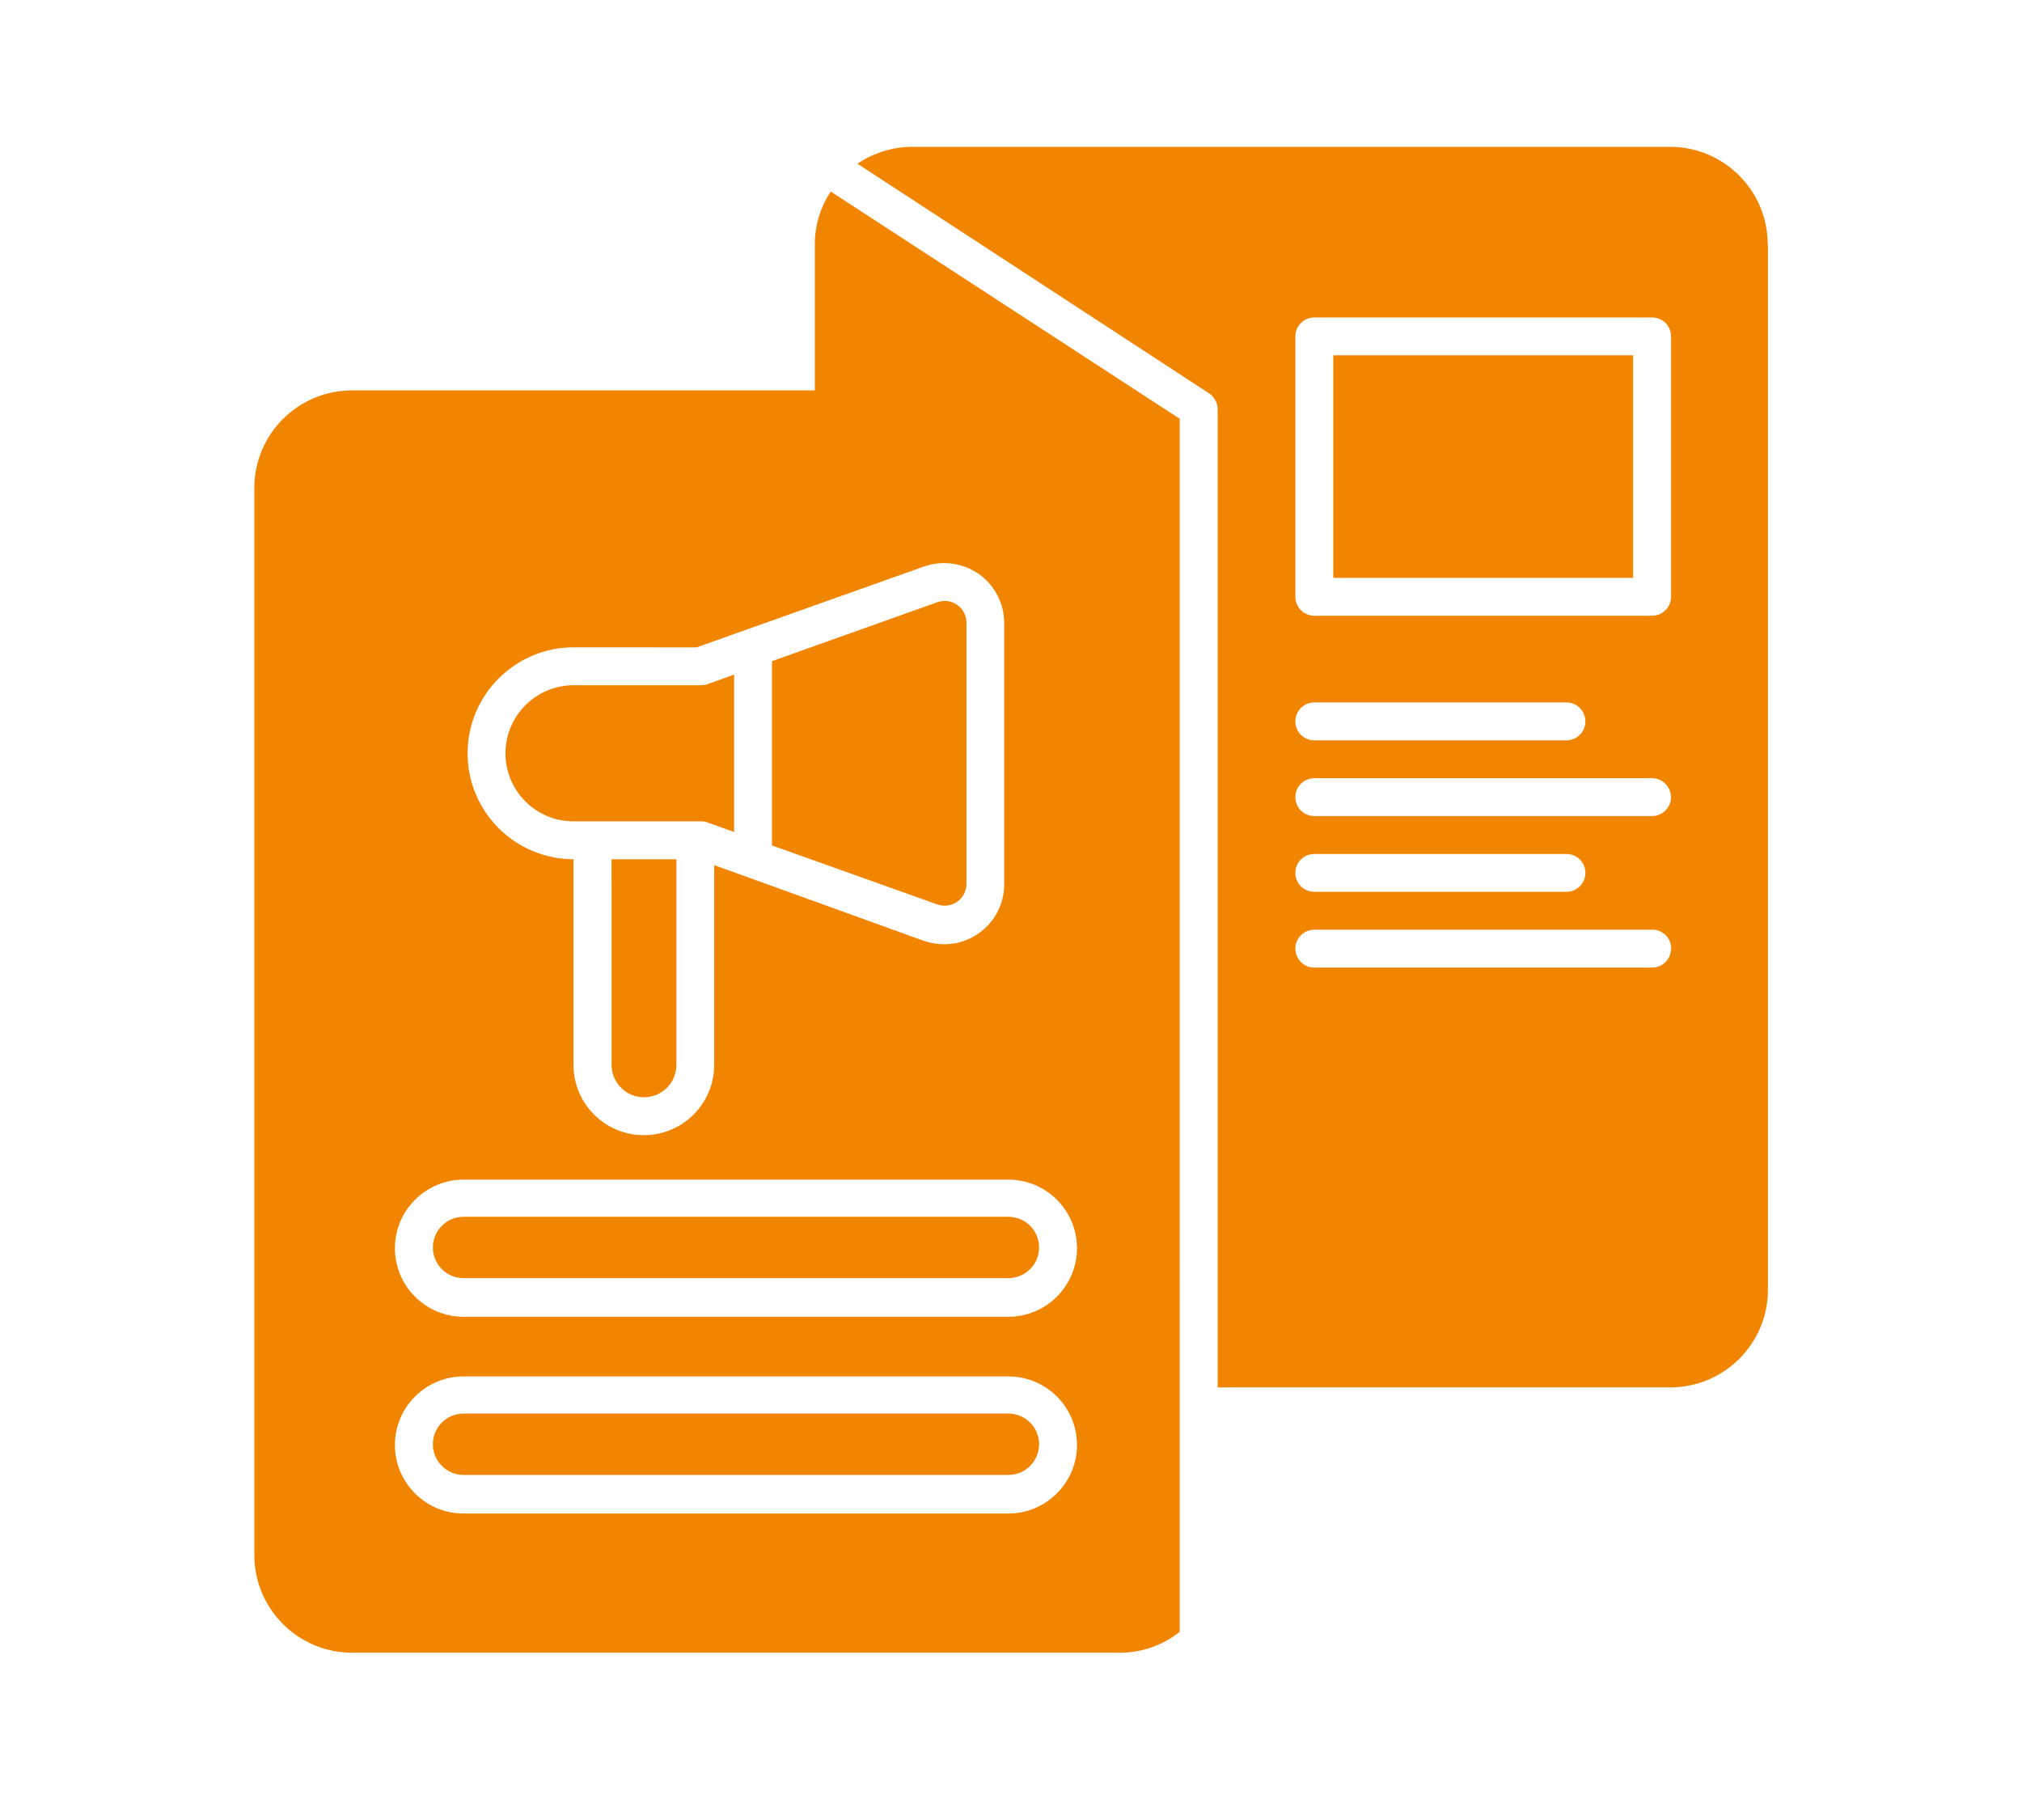 <svg xmlns="http://www.w3.org/2000/svg" width="100" height="90" viewBox="0 0 100 90" fill="none"><g id="noun-brochure-6999870 1"><path id="Vector" d="M24.999 37.257C24.999 35.399 26.503 33.889 28.363 33.886H34.663C34.772 33.882 34.881 33.868 34.983 33.836L36.305 33.359V41.141L35.001 40.674C34.899 40.635 34.793 40.617 34.684 40.617H28.363C26.507 40.617 24.999 39.111 24.999 37.257ZM58.344 80.696C57.504 81.363 56.464 81.725 55.391 81.728H17.405C14.74 81.721 12.582 79.565 12.578 76.903V24.126C12.582 21.465 14.74 19.308 17.405 19.305H40.299V12.085C40.296 11.154 40.57 10.245 41.087 9.472L58.345 20.709L58.344 80.696ZM23.125 37.257C23.128 40.143 25.473 42.486 28.363 42.489V52.659C28.363 54.579 29.921 56.135 31.843 56.135C33.763 56.135 35.321 54.579 35.321 52.659V42.781L45.698 46.528C46.022 46.636 46.359 46.696 46.7 46.696C48.335 46.689 49.661 45.369 49.664 43.736V30.802C49.664 29.843 49.193 28.941 48.409 28.386C47.618 27.834 46.609 27.694 45.699 28.014L34.449 32.013L28.363 32.01C25.47 32.017 23.125 34.363 23.125 37.257ZM53.264 71.454C53.264 69.582 51.745 68.065 49.871 68.065H22.927C21.053 68.065 19.531 69.582 19.531 71.454C19.531 73.325 21.053 74.846 22.927 74.846H49.871C51.742 74.839 53.261 73.325 53.264 71.454ZM53.264 61.726C53.264 59.855 51.745 58.334 49.871 58.334H22.927C21.053 58.334 19.531 59.855 19.531 61.726C19.531 63.598 21.053 65.115 22.927 65.115H49.871C50.771 65.115 51.633 64.757 52.269 64.121C52.906 63.486 53.264 62.625 53.264 61.726ZM38.178 41.808L46.345 44.72C46.679 44.843 47.052 44.793 47.34 44.59C47.632 44.386 47.8 44.052 47.797 43.698V30.803C47.8 30.448 47.632 30.114 47.34 29.911C47.052 29.707 46.679 29.661 46.345 29.784L38.178 32.695V41.808ZM49.867 69.902H22.927C22.087 69.902 21.408 70.58 21.408 71.419C21.408 72.255 22.087 72.936 22.927 72.936H49.871C50.708 72.936 51.39 72.255 51.39 71.419C51.39 70.58 50.708 69.902 49.871 69.902H49.867ZM49.867 60.171H22.927C22.087 60.171 21.408 60.849 21.408 61.688C21.408 62.528 22.087 63.205 22.927 63.205H49.871C50.708 63.205 51.39 62.528 51.39 61.688C51.39 60.849 50.708 60.171 49.871 60.171H49.867ZM65.937 28.576H80.769V17.571H65.937V28.576ZM30.247 52.659C30.247 53.544 30.964 54.261 31.85 54.261C32.735 54.261 33.453 53.544 33.453 52.659V42.49H30.246L30.247 52.659ZM87.435 12.082V63.784C87.432 66.446 85.273 68.602 82.608 68.609H60.221V20.239C60.221 19.923 60.062 19.628 59.799 19.453L42.407 8.096C43.212 7.551 44.161 7.26 45.135 7.26H82.636C85.284 7.288 87.421 9.437 87.425 12.085L87.435 12.082ZM82.654 46.907V46.91C82.654 46.661 82.555 46.422 82.38 46.246C82.204 46.071 81.965 45.972 81.715 45.972H65.002C64.482 45.972 64.064 46.394 64.064 46.91C64.064 47.426 64.482 47.848 65.002 47.848H81.708C81.954 47.848 82.193 47.749 82.369 47.574C82.545 47.398 82.643 47.16 82.643 46.91L82.654 46.907ZM65.002 44.101H77.472H77.468C77.989 44.101 78.407 43.683 78.407 43.163C78.407 42.647 77.989 42.229 77.468 42.229H65.001C64.481 42.229 64.063 42.647 64.063 43.163C64.063 43.683 64.482 44.101 65.002 44.101ZM82.637 39.42C82.637 39.17 82.538 38.932 82.363 38.756C82.187 38.58 81.948 38.482 81.698 38.482H65.002C64.482 38.482 64.064 38.9 64.064 39.42C64.064 39.936 64.482 40.354 65.002 40.354H81.708C81.954 40.354 82.193 40.255 82.369 40.08C82.545 39.904 82.643 39.666 82.643 39.42L82.637 39.42ZM65.002 36.61H77.472H77.468C77.989 36.61 78.407 36.189 78.407 35.673C78.407 35.156 77.989 34.735 77.468 34.735H65.001C64.481 34.735 64.063 35.156 64.063 35.673C64.063 36.189 64.482 36.61 65.002 36.61ZM82.644 16.636C82.644 16.386 82.546 16.148 82.37 15.972C82.194 15.796 81.955 15.698 81.709 15.698H65.003C64.483 15.698 64.064 16.116 64.064 16.636V29.509C64.064 29.759 64.163 29.997 64.339 30.173C64.514 30.349 64.753 30.447 65.003 30.447H81.709C81.955 30.447 82.194 30.349 82.37 30.173C82.546 29.997 82.644 29.759 82.644 29.509L82.644 16.636Z" fill="#F28500"></path></g></svg>